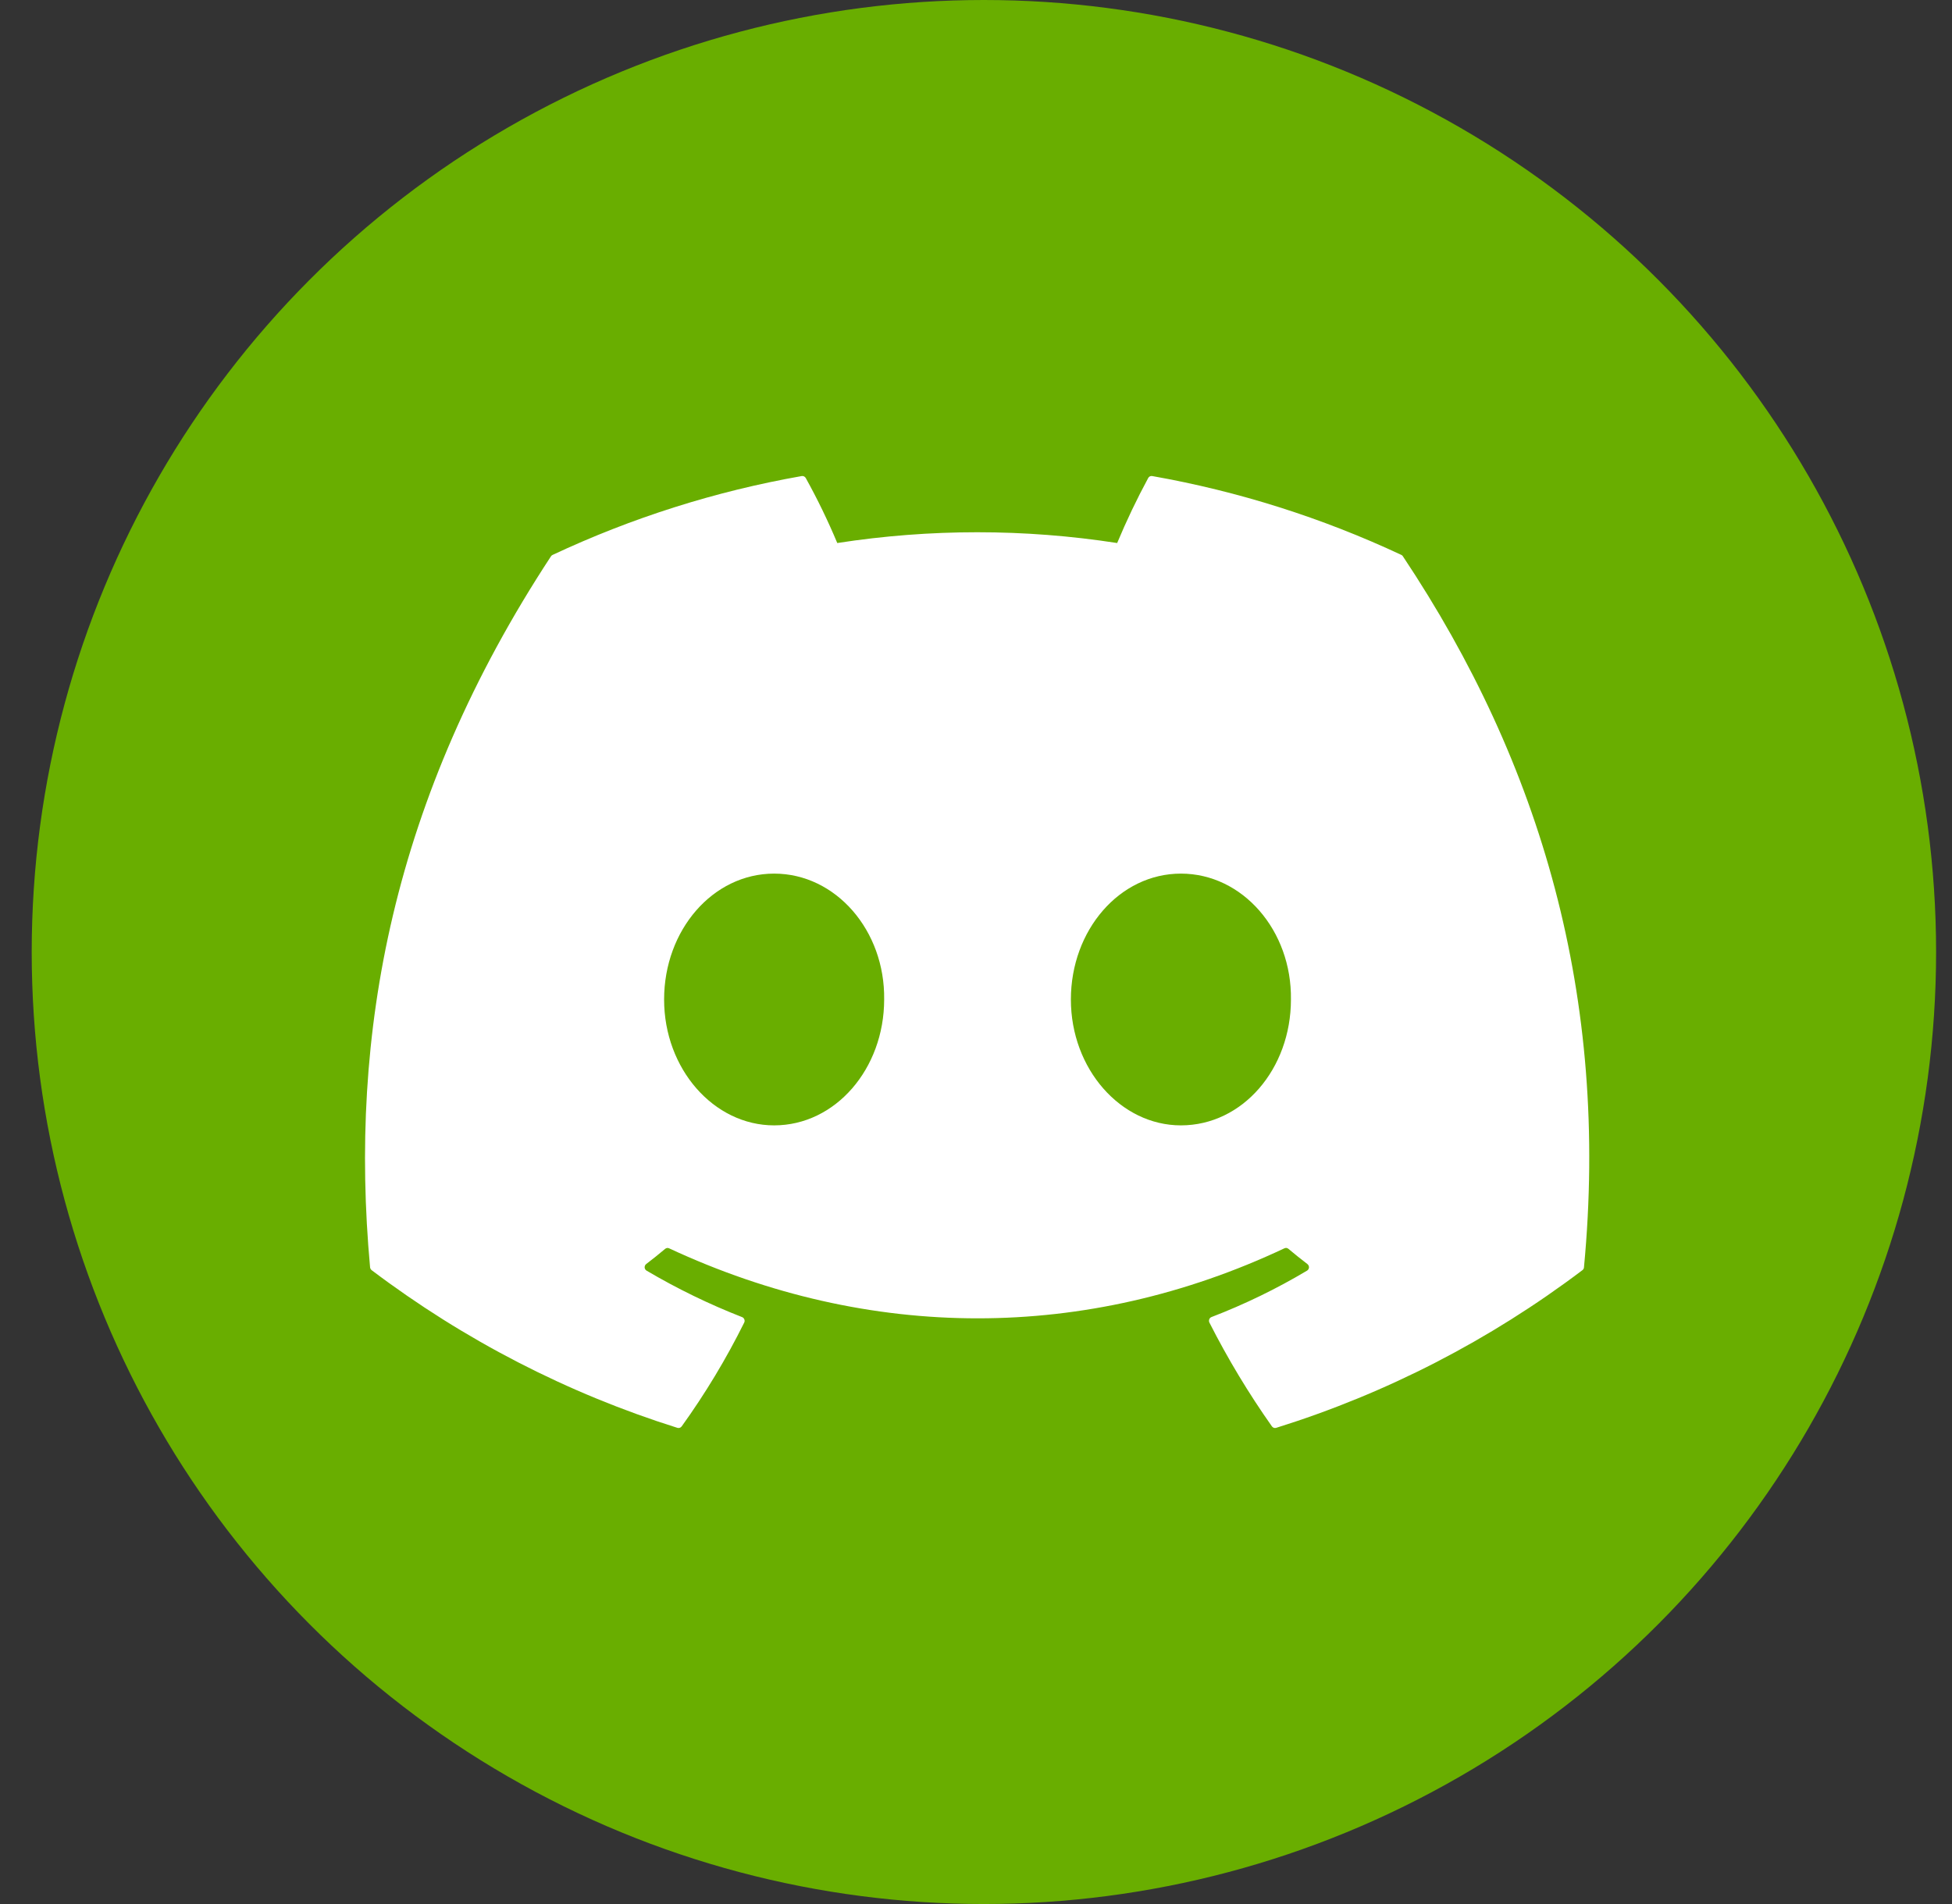 <svg width="41" height="40" viewBox="0 0 41 40" fill="none" xmlns="http://www.w3.org/2000/svg">
<rect x="0" y="0" width="41" height="40" fill="#333333" stroke="none"/>
<circle cx="20.666" cy="20" r="20" fill="#69AE00"/>
<path d="M29.468 11.689C29.461 11.675 29.449 11.664 29.435 11.658C27.768 10.877 26.008 10.32 24.201 10.001C24.167 9.995 24.133 10.011 24.117 10.042C23.877 10.486 23.66 10.942 23.465 11.408C21.517 11.106 19.535 11.106 17.586 11.408C17.391 10.941 17.169 10.484 16.924 10.042C16.907 10.012 16.874 9.996 16.84 10.001C15.032 10.319 13.273 10.876 11.606 11.658C11.592 11.664 11.58 11.675 11.572 11.688C8.238 16.77 7.325 21.727 7.773 26.623C7.775 26.647 7.788 26.669 7.806 26.684C9.748 28.151 11.919 29.271 14.227 29.996C14.261 30.007 14.296 29.995 14.318 29.966C14.813 29.278 15.253 28.548 15.631 27.786C15.642 27.765 15.643 27.74 15.634 27.718C15.626 27.695 15.608 27.678 15.587 27.67C14.894 27.399 14.223 27.073 13.581 26.694C13.557 26.68 13.542 26.655 13.54 26.627C13.539 26.599 13.551 26.572 13.573 26.555C13.708 26.452 13.841 26.346 13.971 26.236C13.994 26.217 14.027 26.212 14.054 26.225C18.262 28.186 22.819 28.186 26.977 26.225C27.005 26.211 27.037 26.215 27.061 26.235C27.192 26.345 27.325 26.452 27.46 26.555C27.482 26.572 27.495 26.599 27.494 26.627C27.492 26.654 27.477 26.68 27.453 26.694C26.812 27.076 26.141 27.402 25.446 27.669C25.424 27.677 25.407 27.695 25.399 27.717C25.391 27.74 25.392 27.765 25.403 27.786C25.788 28.544 26.226 29.272 26.715 29.965C26.736 29.994 26.772 30.007 26.806 29.996C29.119 29.274 31.293 28.154 33.237 26.684C33.256 26.67 33.269 26.648 33.27 26.624C33.807 20.964 32.372 16.047 29.468 11.689ZM16.26 23.642C14.992 23.642 13.949 22.455 13.949 20.998C13.949 19.54 14.972 18.353 16.26 18.353C17.557 18.353 18.591 19.55 18.571 20.998C18.57 22.455 17.547 23.642 16.26 23.642ZM24.804 23.642C23.537 23.642 22.493 22.455 22.493 20.998C22.493 19.54 23.516 18.353 24.804 18.353C26.101 18.353 27.135 19.55 27.115 20.998C27.115 22.455 26.101 23.642 24.804 23.642Z" fill="white"/>
</svg>
